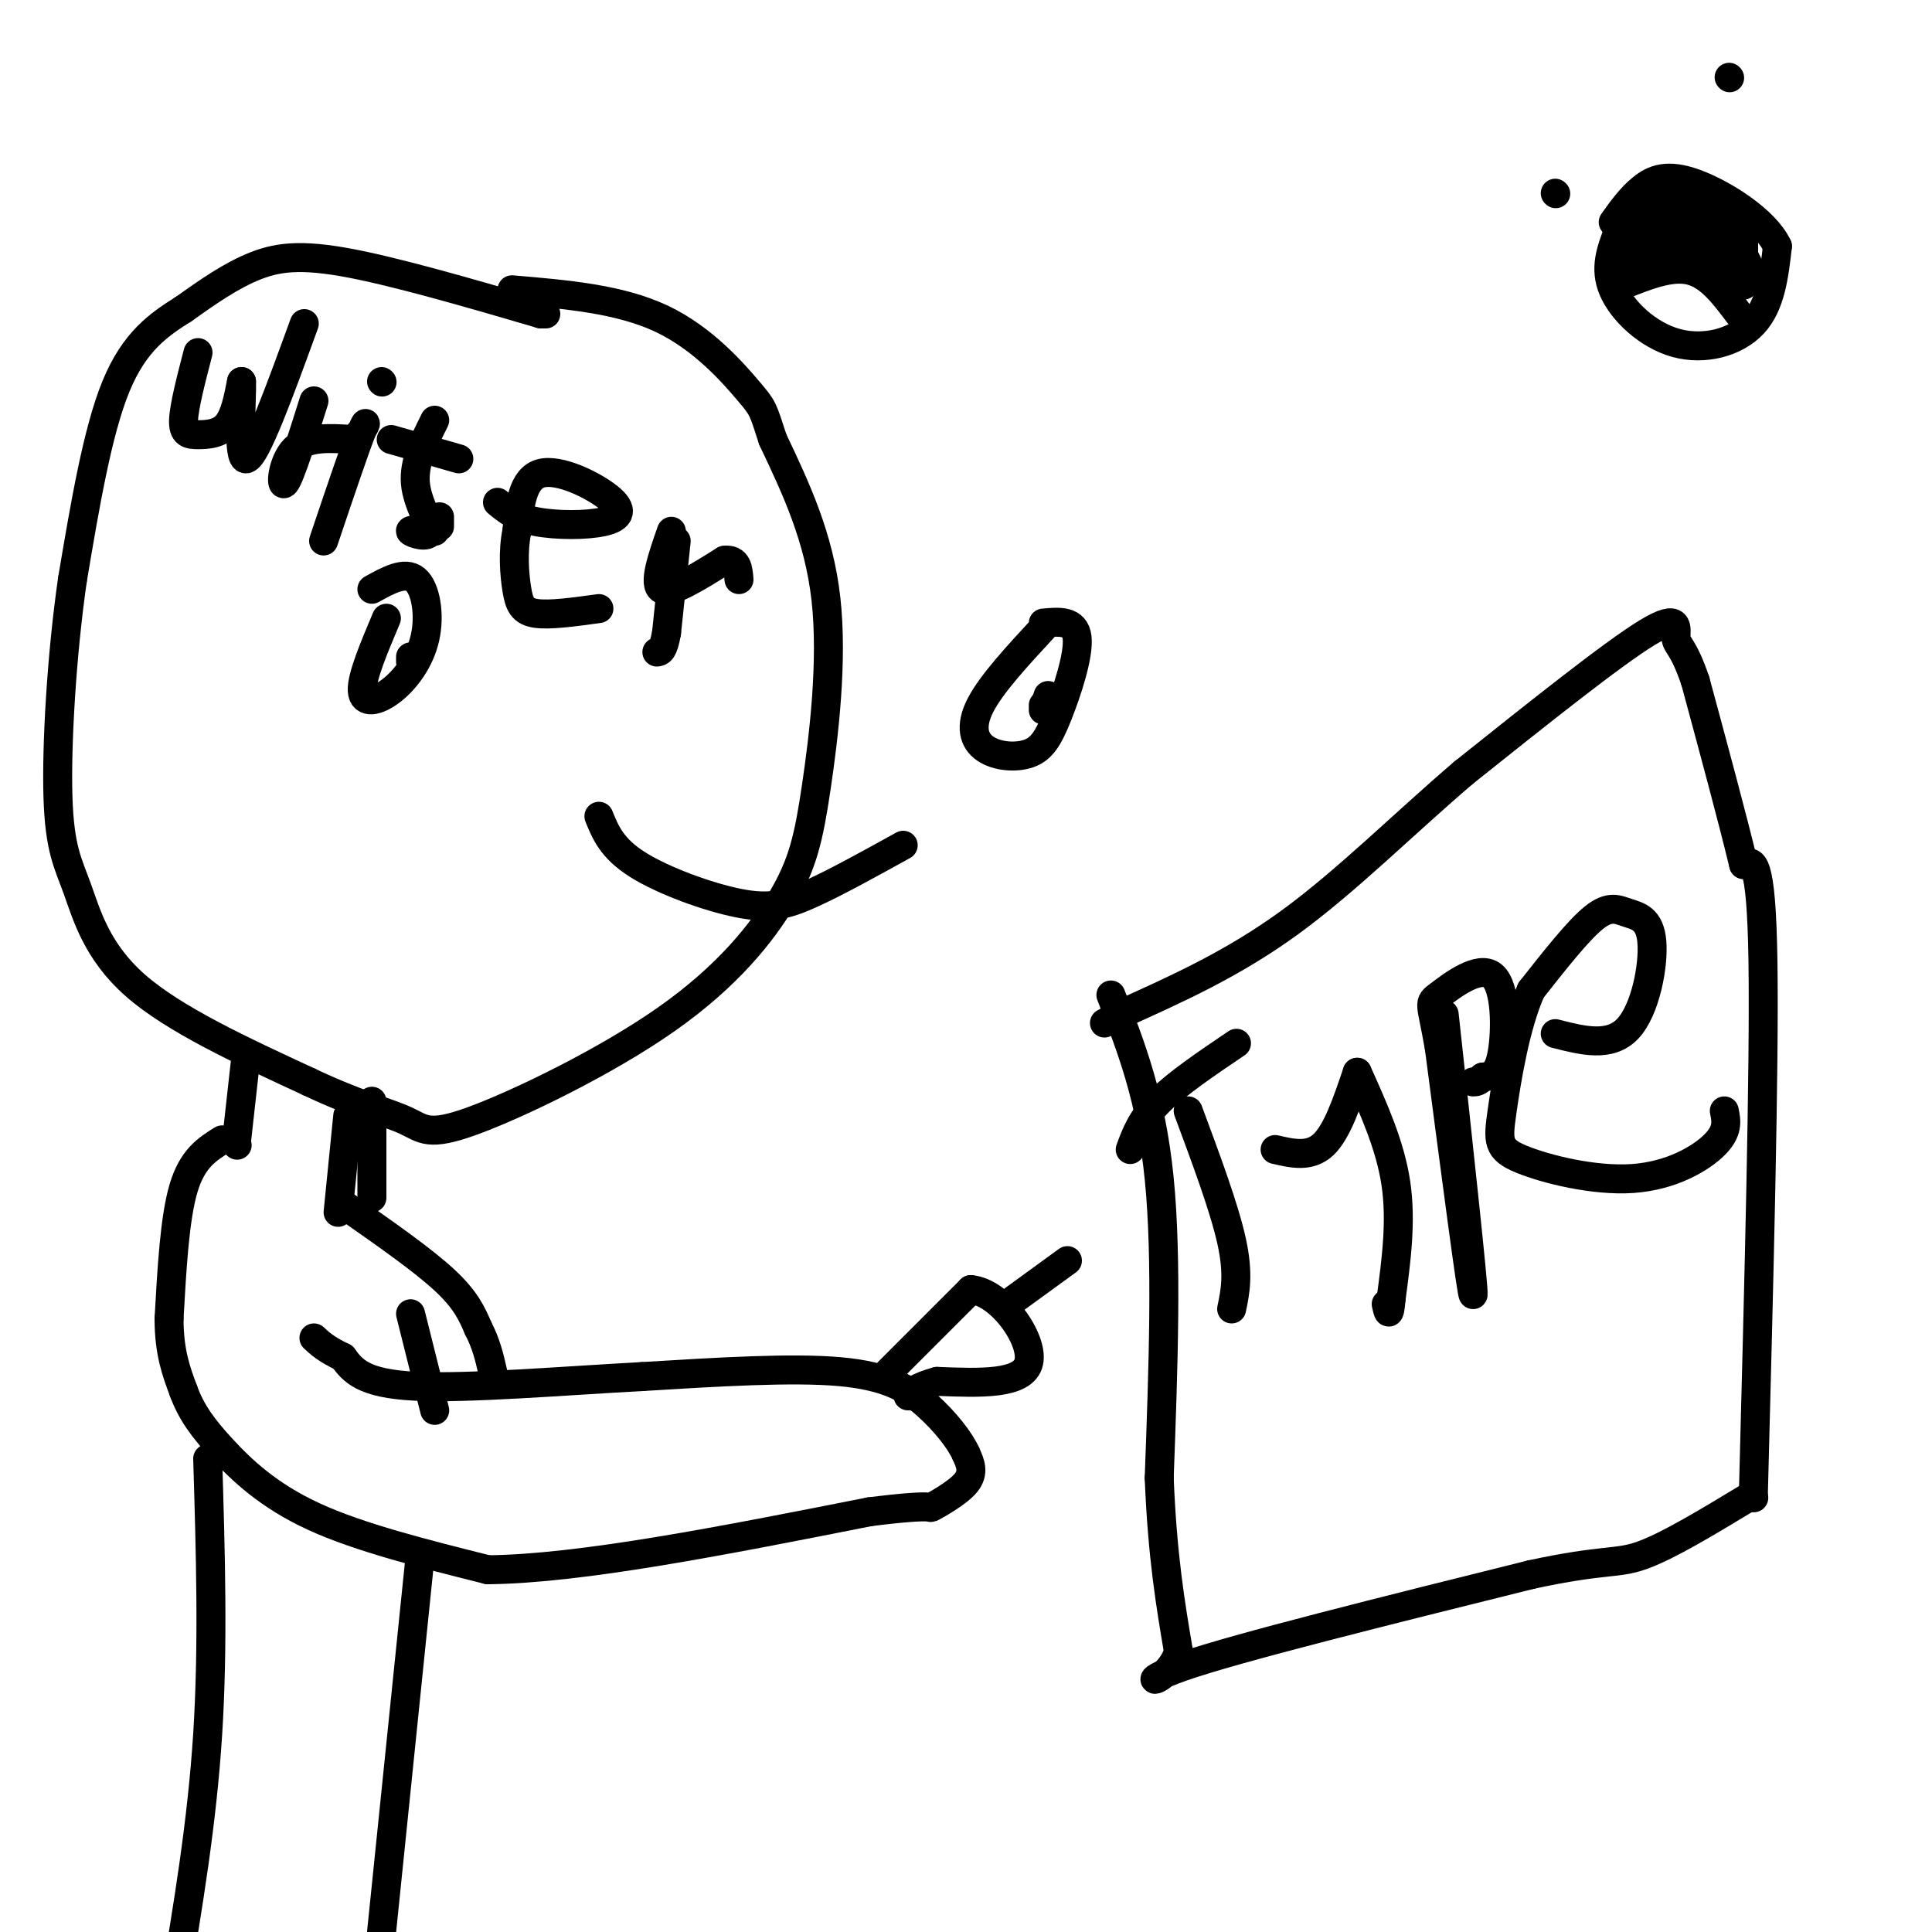 <svg viewBox='0 0 400 400' version='1.1' xmlns='http://www.w3.org/2000/svg' xmlns:xlink='http://www.w3.org/1999/xlink'><g fill='none' stroke='#000000' stroke-width='6' stroke-linecap='round' stroke-linejoin='round'><path d='M113,65c0.000,0.000 -1.000,0.000 -1,0'/><path d='M112,65c-7.393,-2.155 -25.375,-7.542 -37,-10c-11.625,-2.458 -16.893,-1.988 -22,0c-5.107,1.988 -10.054,5.494 -15,9'/><path d='M38,64c-5.044,3.178 -10.156,6.622 -14,16c-3.844,9.378 -6.422,24.689 -9,40'/><path d='M15,120c-2.238,15.483 -3.332,34.191 -3,45c0.332,10.809 2.089,13.718 4,19c1.911,5.282 3.974,12.938 12,20c8.026,7.062 22.013,13.531 36,20'/><path d='M64,224c9.802,4.657 16.308,6.298 20,8c3.692,1.702 4.570,3.465 14,0c9.430,-3.465 27.411,-12.158 40,-21c12.589,-8.842 19.787,-17.834 24,-25c4.213,-7.166 5.442,-12.506 7,-23c1.558,-10.494 3.445,-26.141 2,-39c-1.445,-12.859 -6.223,-22.929 -11,-33'/><path d='M160,91c-2.131,-6.548 -1.958,-6.417 -5,-10c-3.042,-3.583 -9.298,-10.881 -18,-15c-8.702,-4.119 -19.851,-5.060 -31,-6'/><path d='M80,128c-2.579,6.105 -5.158,12.211 -5,15c0.158,2.789 3.053,2.263 6,0c2.947,-2.263 5.947,-6.263 7,-11c1.053,-4.737 0.158,-10.211 -2,-12c-2.158,-1.789 -5.579,0.105 -9,2'/><path d='M216,130c-5.372,5.806 -10.744,11.611 -13,16c-2.256,4.389 -1.397,7.361 1,9c2.397,1.639 6.333,1.944 9,1c2.667,-0.944 4.064,-3.139 6,-8c1.936,-4.861 4.410,-12.389 4,-16c-0.410,-3.611 -3.705,-3.306 -7,-3'/><path d='M124,169c1.339,3.321 2.679,6.643 8,10c5.321,3.357 14.625,6.750 21,8c6.375,1.250 9.821,0.357 15,-2c5.179,-2.357 12.089,-6.179 19,-10'/><path d='M51,218c0.000,0.000 -2.000,18.000 -2,18'/><path d='M49,237c0.000,0.000 0.100,0.100 0.1,0.1'/><path d='M72,231c0.000,0.000 -2.000,20.000 -2,20'/><path d='M77,228c0.000,0.000 0.000,20.000 0,20'/><path d='M46,236c-3.083,1.917 -6.167,3.833 -8,10c-1.833,6.167 -2.417,16.583 -3,27'/><path d='M35,273c0.000,7.000 1.500,11.000 3,15'/><path d='M38,288c1.571,4.333 4.000,7.667 8,12c4.000,4.333 9.571,9.667 19,14c9.429,4.333 22.714,7.667 36,11'/><path d='M101,325c19.167,-0.167 49.083,-6.083 79,-12'/><path d='M180,313c14.750,-1.857 12.125,-0.500 13,-1c0.875,-0.500 5.250,-2.857 7,-5c1.750,-2.143 0.875,-4.071 0,-6'/><path d='M200,301c-1.226,-2.762 -4.292,-6.667 -8,-10c-3.708,-3.333 -8.060,-6.095 -18,-7c-9.940,-0.905 -25.470,0.048 -41,1'/><path d='M133,285c-16.156,0.867 -36.044,2.533 -47,2c-10.956,-0.533 -12.978,-3.267 -15,-6'/><path d='M71,281c-3.500,-1.667 -4.750,-2.833 -6,-4'/><path d='M72,250c7.750,5.417 15.500,10.833 20,15c4.500,4.167 5.750,7.083 7,10'/><path d='M99,275c1.667,3.167 2.333,6.083 3,9'/><path d='M85,272c0.000,0.000 5.000,20.000 5,20'/><path d='M43,302c0.583,19.333 1.167,38.667 0,57c-1.167,18.333 -4.083,35.667 -7,53'/><path d='M87,322c0.000,0.000 -8.000,78.000 -8,78'/><path d='M184,284c0.000,0.000 17.000,-17.000 17,-17'/><path d='M201,267c6.156,0.511 13.044,10.289 12,15c-1.044,4.711 -10.022,4.356 -19,4'/><path d='M194,286c-4.167,1.167 -5.083,2.083 -6,3'/><path d='M210,269c0.000,0.000 11.000,-8.000 11,-8'/><path d='M230,206c4.167,10.667 8.333,21.333 10,38c1.667,16.667 0.833,39.333 0,62'/><path d='M240,306c0.667,16.333 2.333,26.167 4,36'/><path d='M244,342c-2.356,7.111 -10.244,6.889 1,3c11.244,-3.889 41.622,-11.444 72,-19'/><path d='M317,326c15.333,-3.311 17.667,-2.089 23,-4c5.333,-1.911 13.667,-6.956 22,-12'/><path d='M363,310c0.000,0.000 0.100,0.100 0.1,0.1'/><path d='M363,310c1.167,-44.583 2.333,-89.167 2,-111c-0.333,-21.833 -2.167,-20.917 -4,-20'/><path d='M361,179c-2.333,-9.667 -6.167,-23.833 -10,-38'/><path d='M351,141c-2.548,-7.512 -3.917,-7.292 -4,-9c-0.083,-1.708 1.119,-5.345 -6,-1c-7.119,4.345 -22.560,16.673 -38,29'/><path d='M303,160c-12.356,10.556 -24.244,22.444 -36,31c-11.756,8.556 -23.378,13.778 -35,19'/><path d='M232,210c-5.833,3.167 -2.917,1.583 0,0'/><path d='M246,230c3.750,10.083 7.500,20.167 9,27c1.500,6.833 0.750,10.417 0,14'/><path d='M234,238c1.167,-3.167 2.333,-6.333 6,-10c3.667,-3.667 9.833,-7.833 16,-12'/><path d='M264,238c3.583,0.833 7.167,1.667 10,-1c2.833,-2.667 4.917,-8.833 7,-15'/><path d='M281,222c3.417,7.583 6.833,15.167 8,23c1.167,7.833 0.083,15.917 -1,24'/><path d='M288,269c-0.333,4.167 -0.667,2.583 -1,1'/><path d='M299,210c3.083,28.417 6.167,56.833 6,58c-0.167,1.167 -3.583,-24.917 -7,-51'/><path d='M298,217c-1.705,-9.900 -2.467,-9.148 0,-11c2.467,-1.852 8.164,-6.306 11,-4c2.836,2.306 2.810,11.373 2,16c-0.810,4.627 -2.405,4.813 -4,5'/><path d='M307,223c-1.000,1.000 -1.500,1.000 -2,1'/><path d='M322,214c5.657,1.450 11.314,2.900 15,-1c3.686,-3.900 5.400,-13.148 5,-18c-0.400,-4.852 -2.915,-5.306 -5,-6c-2.085,-0.694 -3.738,-1.627 -7,1c-3.262,2.627 -8.131,8.813 -13,15'/><path d='M317,205c-3.310,7.465 -5.086,18.627 -6,25c-0.914,6.373 -0.967,7.956 4,10c4.967,2.044 14.953,4.550 23,4c8.047,-0.550 14.156,-4.157 17,-7c2.844,-2.843 2.422,-4.921 2,-7'/><path d='M41,73c-1.446,5.571 -2.893,11.143 -3,14c-0.107,2.857 1.125,3.000 3,3c1.875,0.000 4.393,-0.143 6,-2c1.607,-1.857 2.304,-5.429 3,-9'/><path d='M50,79c0.156,3.400 -0.956,16.400 1,16c1.956,-0.400 6.978,-14.200 12,-28'/><path d='M65,83c-2.489,7.911 -4.978,15.822 -6,17c-1.022,1.178 -0.578,-4.378 2,-7c2.578,-2.622 7.289,-2.311 12,-2'/><path d='M73,91c2.667,-1.778 3.333,-5.222 2,-2c-1.333,3.222 -4.667,13.111 -8,23'/><path d='M79,79c0.000,0.000 0.100,0.100 0.1,0.1'/><path d='M90,87c-2.179,4.363 -4.357,8.726 -4,13c0.357,4.274 3.250,8.458 3,10c-0.250,1.542 -3.643,0.440 -4,0c-0.357,-0.440 2.321,-0.220 5,0'/><path d='M91,109c0.000,0.000 0.000,-2.000 0,-2'/><path d='M81,91c0.000,0.000 14.000,4.000 14,4'/><path d='M103,104c1.930,1.598 3.860,3.196 8,4c4.140,0.804 10.491,0.813 14,0c3.509,-0.813 4.175,-2.450 1,-5c-3.175,-2.550 -10.193,-6.014 -14,-5c-3.807,1.014 -4.404,6.507 -5,12'/><path d='M107,110c-0.857,4.262 -0.500,8.917 0,12c0.500,3.083 1.143,4.595 4,5c2.857,0.405 7.929,-0.298 13,-1'/><path d='M139,110c-1.917,5.500 -3.833,11.000 -2,12c1.833,1.000 7.417,-2.500 13,-6'/><path d='M150,116c2.667,-0.333 2.833,1.833 3,4'/><path d='M140,112c0.000,0.000 -2.000,19.000 -2,19'/><path d='M138,131c-0.667,3.833 -1.333,3.917 -2,4'/><path d='M216,146c0.000,0.000 1.000,0.000 1,0'/><path d='M217,144c0.000,0.000 -1.000,3.000 -1,3'/><path d='M85,137c0.000,0.000 0.000,-1.000 0,-1'/><path d='M322,40c0.000,0.000 0.100,0.100 0.1,0.1'/><path d='M358,16c0.000,0.000 0.100,0.100 0.1,0.1'/><path d='M335,48c-1.446,3.804 -2.893,7.607 -1,12c1.893,4.393 7.125,9.375 13,11c5.875,1.625 12.393,-0.107 16,-4c3.607,-3.893 4.304,-9.946 5,-16'/><path d='M368,51c-2.488,-5.393 -11.208,-10.875 -17,-13c-5.792,-2.125 -8.655,-0.893 -11,1c-2.345,1.893 -4.173,4.446 -6,7'/><path d='M336,59c5.000,-2.000 10.000,-4.000 14,-3c4.000,1.000 7.000,5.000 10,9'/><path d='M339,48c-2.250,3.500 -4.500,7.000 -3,6c1.500,-1.000 6.750,-6.500 12,-12'/><path d='M348,42c4.756,0.311 10.644,7.089 13,11c2.356,3.911 1.178,4.956 0,6'/><path d='M361,59c0.000,-1.000 0.000,-6.500 0,-12'/><path d='M361,47c-2.821,-3.119 -9.875,-4.917 -13,-3c-3.125,1.917 -2.321,7.548 0,10c2.321,2.452 6.161,1.726 10,1'/><path d='M358,55c0.489,-0.822 -3.289,-3.378 -7,-4c-3.711,-0.622 -7.356,0.689 -11,2'/><path d='M340,53c-0.822,-1.733 2.622,-7.067 6,-8c3.378,-0.933 6.689,2.533 10,6'/><path d='M356,51c-0.262,-1.095 -5.917,-6.833 -10,-9c-4.083,-2.167 -6.595,-0.762 -7,0c-0.405,0.762 1.298,0.881 3,1'/></g>
</svg>